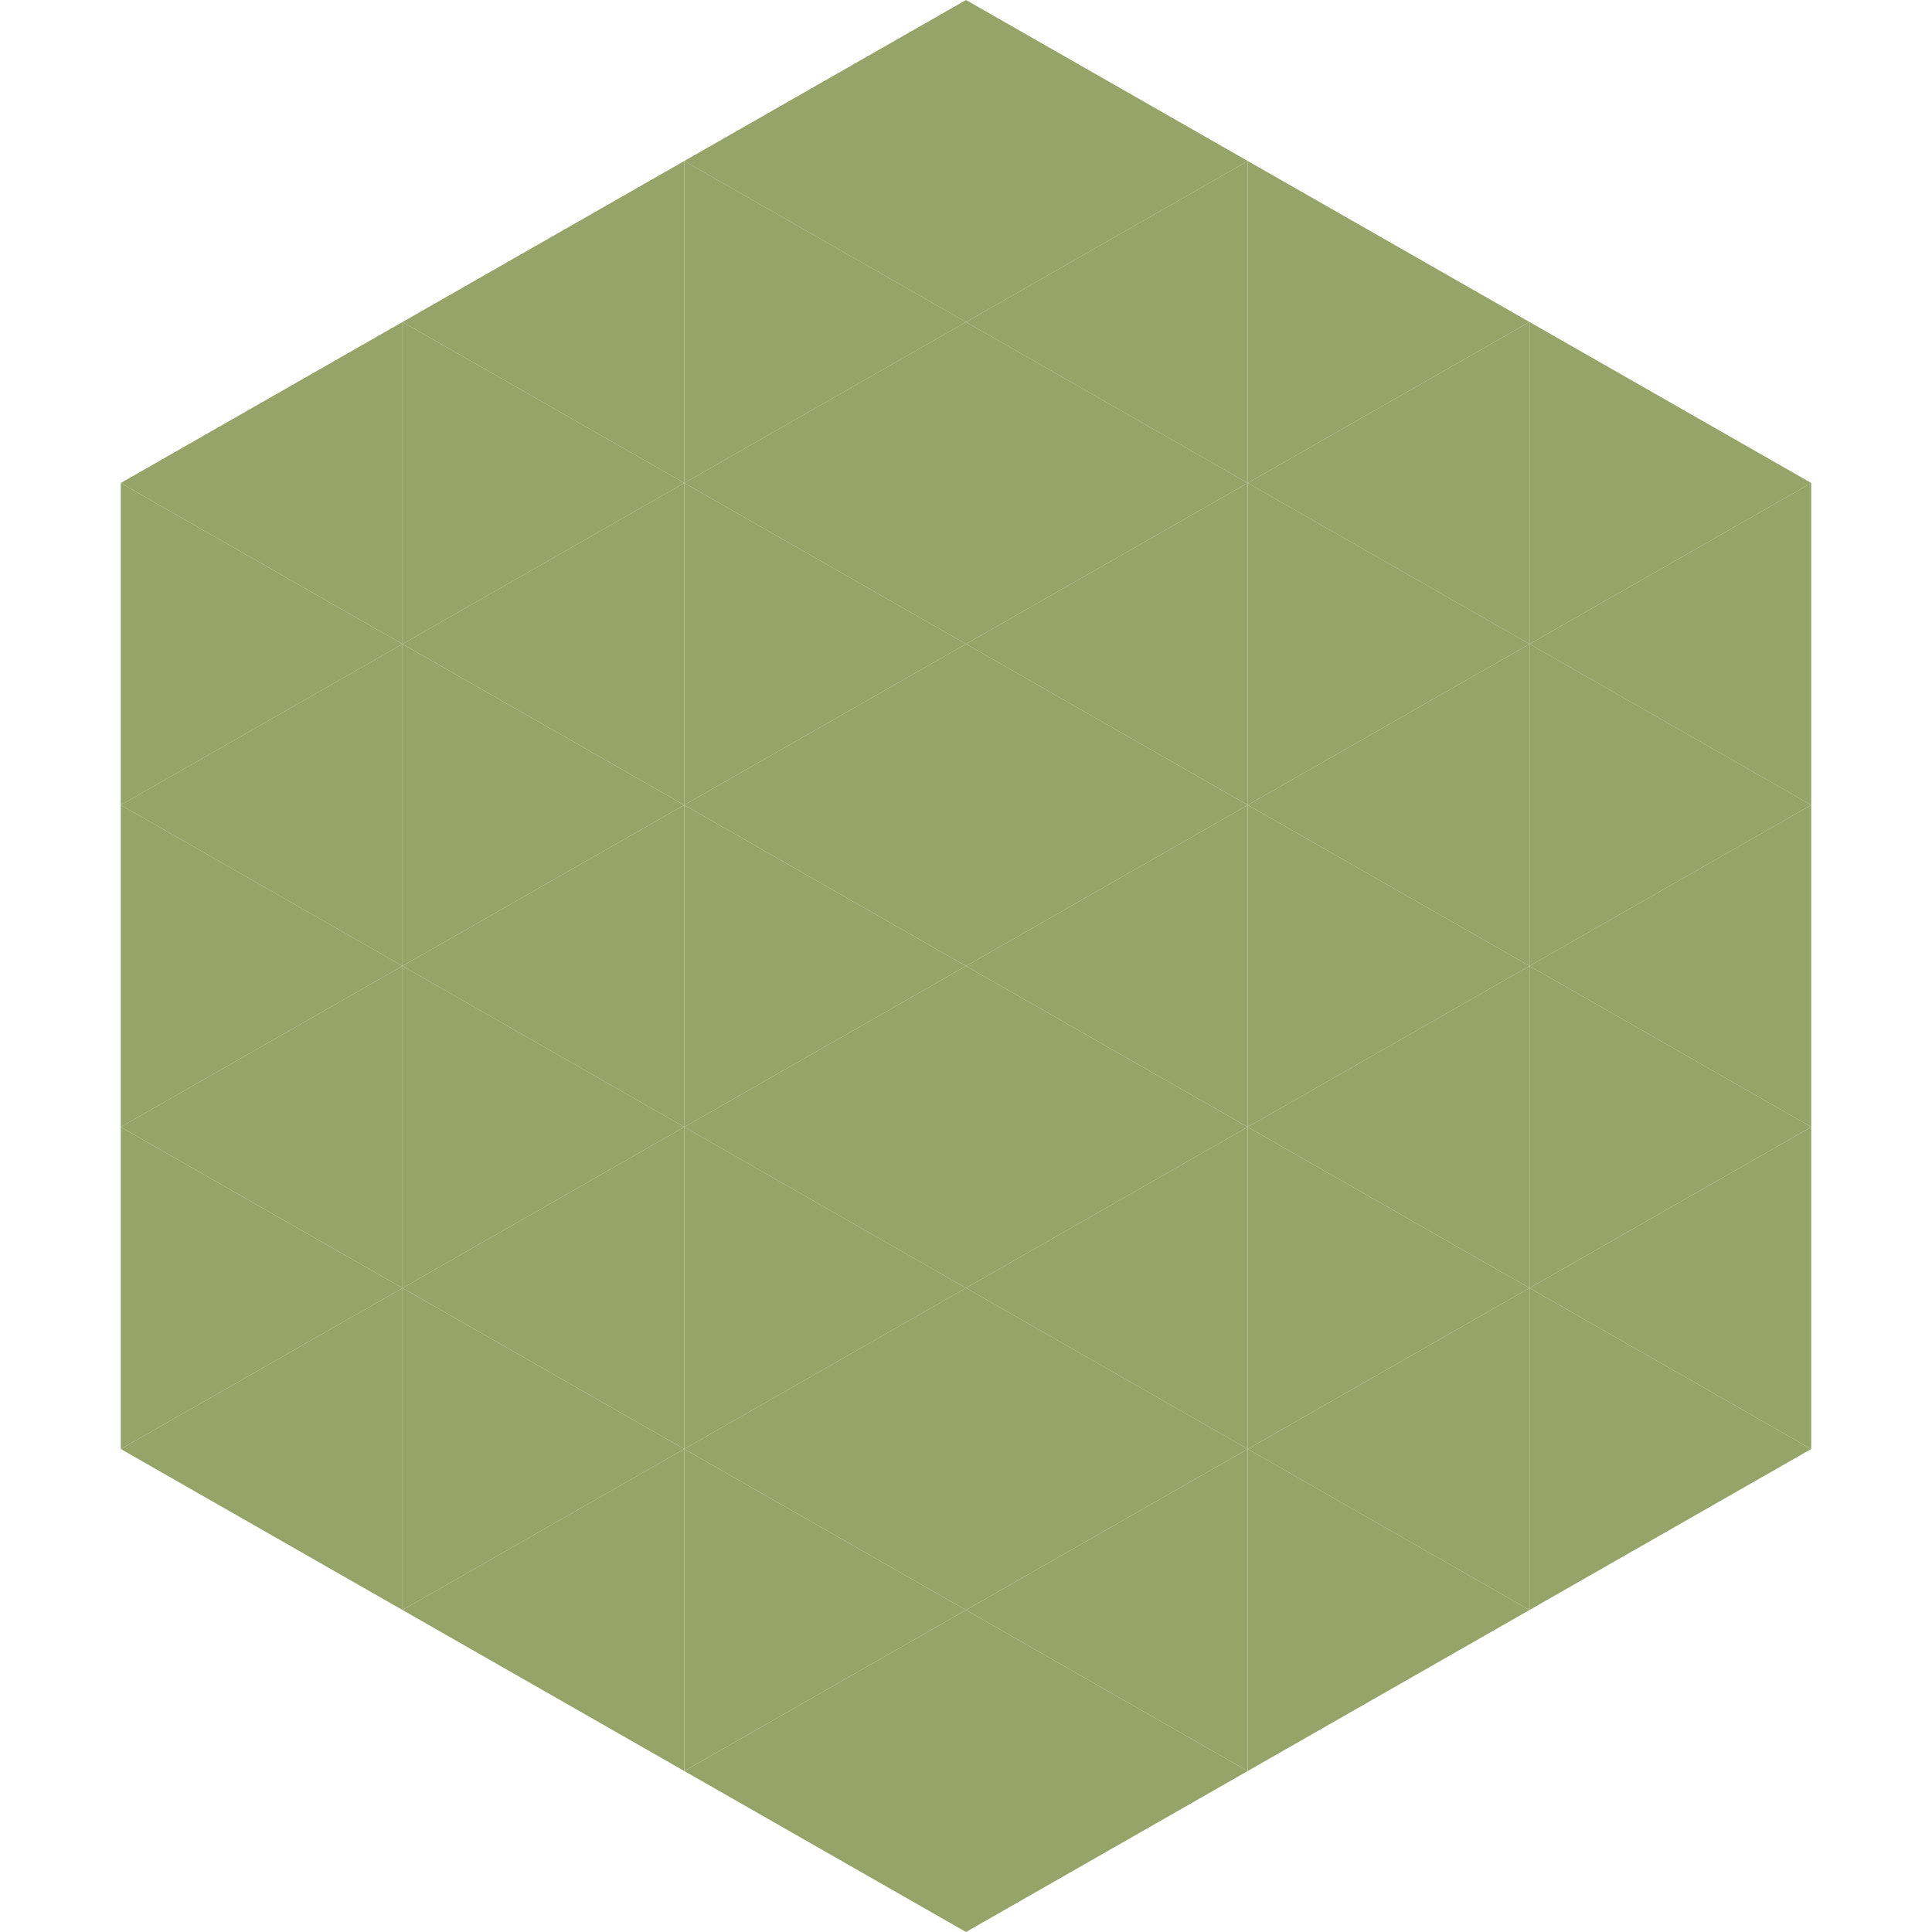 <?xml version="1.0"?>
<!-- Generated by SVGo -->
<svg width="240" height="240"
     xmlns="http://www.w3.org/2000/svg"
     xmlns:xlink="http://www.w3.org/1999/xlink">
<polygon points="50,40 15,60 50,80" style="fill:rgb(150,164,105)" />
<polygon points="190,40 225,60 190,80" style="fill:rgb(150,164,105)" />
<polygon points="15,60 50,80 15,100" style="fill:rgb(150,164,105)" />
<polygon points="225,60 190,80 225,100" style="fill:rgb(150,164,105)" />
<polygon points="50,80 15,100 50,120" style="fill:rgb(150,164,105)" />
<polygon points="190,80 225,100 190,120" style="fill:rgb(150,164,105)" />
<polygon points="15,100 50,120 15,140" style="fill:rgb(150,164,105)" />
<polygon points="225,100 190,120 225,140" style="fill:rgb(150,164,105)" />
<polygon points="50,120 15,140 50,160" style="fill:rgb(150,164,105)" />
<polygon points="190,120 225,140 190,160" style="fill:rgb(150,164,105)" />
<polygon points="15,140 50,160 15,180" style="fill:rgb(150,164,105)" />
<polygon points="225,140 190,160 225,180" style="fill:rgb(150,164,105)" />
<polygon points="50,160 15,180 50,200" style="fill:rgb(150,164,105)" />
<polygon points="190,160 225,180 190,200" style="fill:rgb(150,164,105)" />
<polygon points="15,180 50,200 15,220" style="fill:rgb(255,255,255); fill-opacity:0" />
<polygon points="225,180 190,200 225,220" style="fill:rgb(255,255,255); fill-opacity:0" />
<polygon points="50,0 85,20 50,40" style="fill:rgb(255,255,255); fill-opacity:0" />
<polygon points="190,0 155,20 190,40" style="fill:rgb(255,255,255); fill-opacity:0" />
<polygon points="85,20 50,40 85,60" style="fill:rgb(150,164,105)" />
<polygon points="155,20 190,40 155,60" style="fill:rgb(150,164,105)" />
<polygon points="50,40 85,60 50,80" style="fill:rgb(150,164,105)" />
<polygon points="190,40 155,60 190,80" style="fill:rgb(150,164,105)" />
<polygon points="85,60 50,80 85,100" style="fill:rgb(150,164,105)" />
<polygon points="155,60 190,80 155,100" style="fill:rgb(150,164,105)" />
<polygon points="50,80 85,100 50,120" style="fill:rgb(150,164,105)" />
<polygon points="190,80 155,100 190,120" style="fill:rgb(150,164,105)" />
<polygon points="85,100 50,120 85,140" style="fill:rgb(150,164,105)" />
<polygon points="155,100 190,120 155,140" style="fill:rgb(150,164,105)" />
<polygon points="50,120 85,140 50,160" style="fill:rgb(150,164,105)" />
<polygon points="190,120 155,140 190,160" style="fill:rgb(150,164,105)" />
<polygon points="85,140 50,160 85,180" style="fill:rgb(150,164,105)" />
<polygon points="155,140 190,160 155,180" style="fill:rgb(150,164,105)" />
<polygon points="50,160 85,180 50,200" style="fill:rgb(150,164,105)" />
<polygon points="190,160 155,180 190,200" style="fill:rgb(150,164,105)" />
<polygon points="85,180 50,200 85,220" style="fill:rgb(150,164,105)" />
<polygon points="155,180 190,200 155,220" style="fill:rgb(150,164,105)" />
<polygon points="120,0 85,20 120,40" style="fill:rgb(150,164,105)" />
<polygon points="120,0 155,20 120,40" style="fill:rgb(150,164,105)" />
<polygon points="85,20 120,40 85,60" style="fill:rgb(150,164,105)" />
<polygon points="155,20 120,40 155,60" style="fill:rgb(150,164,105)" />
<polygon points="120,40 85,60 120,80" style="fill:rgb(150,164,105)" />
<polygon points="120,40 155,60 120,80" style="fill:rgb(150,164,105)" />
<polygon points="85,60 120,80 85,100" style="fill:rgb(150,164,105)" />
<polygon points="155,60 120,80 155,100" style="fill:rgb(150,164,105)" />
<polygon points="120,80 85,100 120,120" style="fill:rgb(150,164,105)" />
<polygon points="120,80 155,100 120,120" style="fill:rgb(150,164,105)" />
<polygon points="85,100 120,120 85,140" style="fill:rgb(150,164,105)" />
<polygon points="155,100 120,120 155,140" style="fill:rgb(150,164,105)" />
<polygon points="120,120 85,140 120,160" style="fill:rgb(150,164,105)" />
<polygon points="120,120 155,140 120,160" style="fill:rgb(150,164,105)" />
<polygon points="85,140 120,160 85,180" style="fill:rgb(150,164,105)" />
<polygon points="155,140 120,160 155,180" style="fill:rgb(150,164,105)" />
<polygon points="120,160 85,180 120,200" style="fill:rgb(150,164,105)" />
<polygon points="120,160 155,180 120,200" style="fill:rgb(150,164,105)" />
<polygon points="85,180 120,200 85,220" style="fill:rgb(150,164,105)" />
<polygon points="155,180 120,200 155,220" style="fill:rgb(150,164,105)" />
<polygon points="120,200 85,220 120,240" style="fill:rgb(150,164,105)" />
<polygon points="120,200 155,220 120,240" style="fill:rgb(150,164,105)" />
<polygon points="85,220 120,240 85,260" style="fill:rgb(255,255,255); fill-opacity:0" />
<polygon points="155,220 120,240 155,260" style="fill:rgb(255,255,255); fill-opacity:0" />
</svg>
